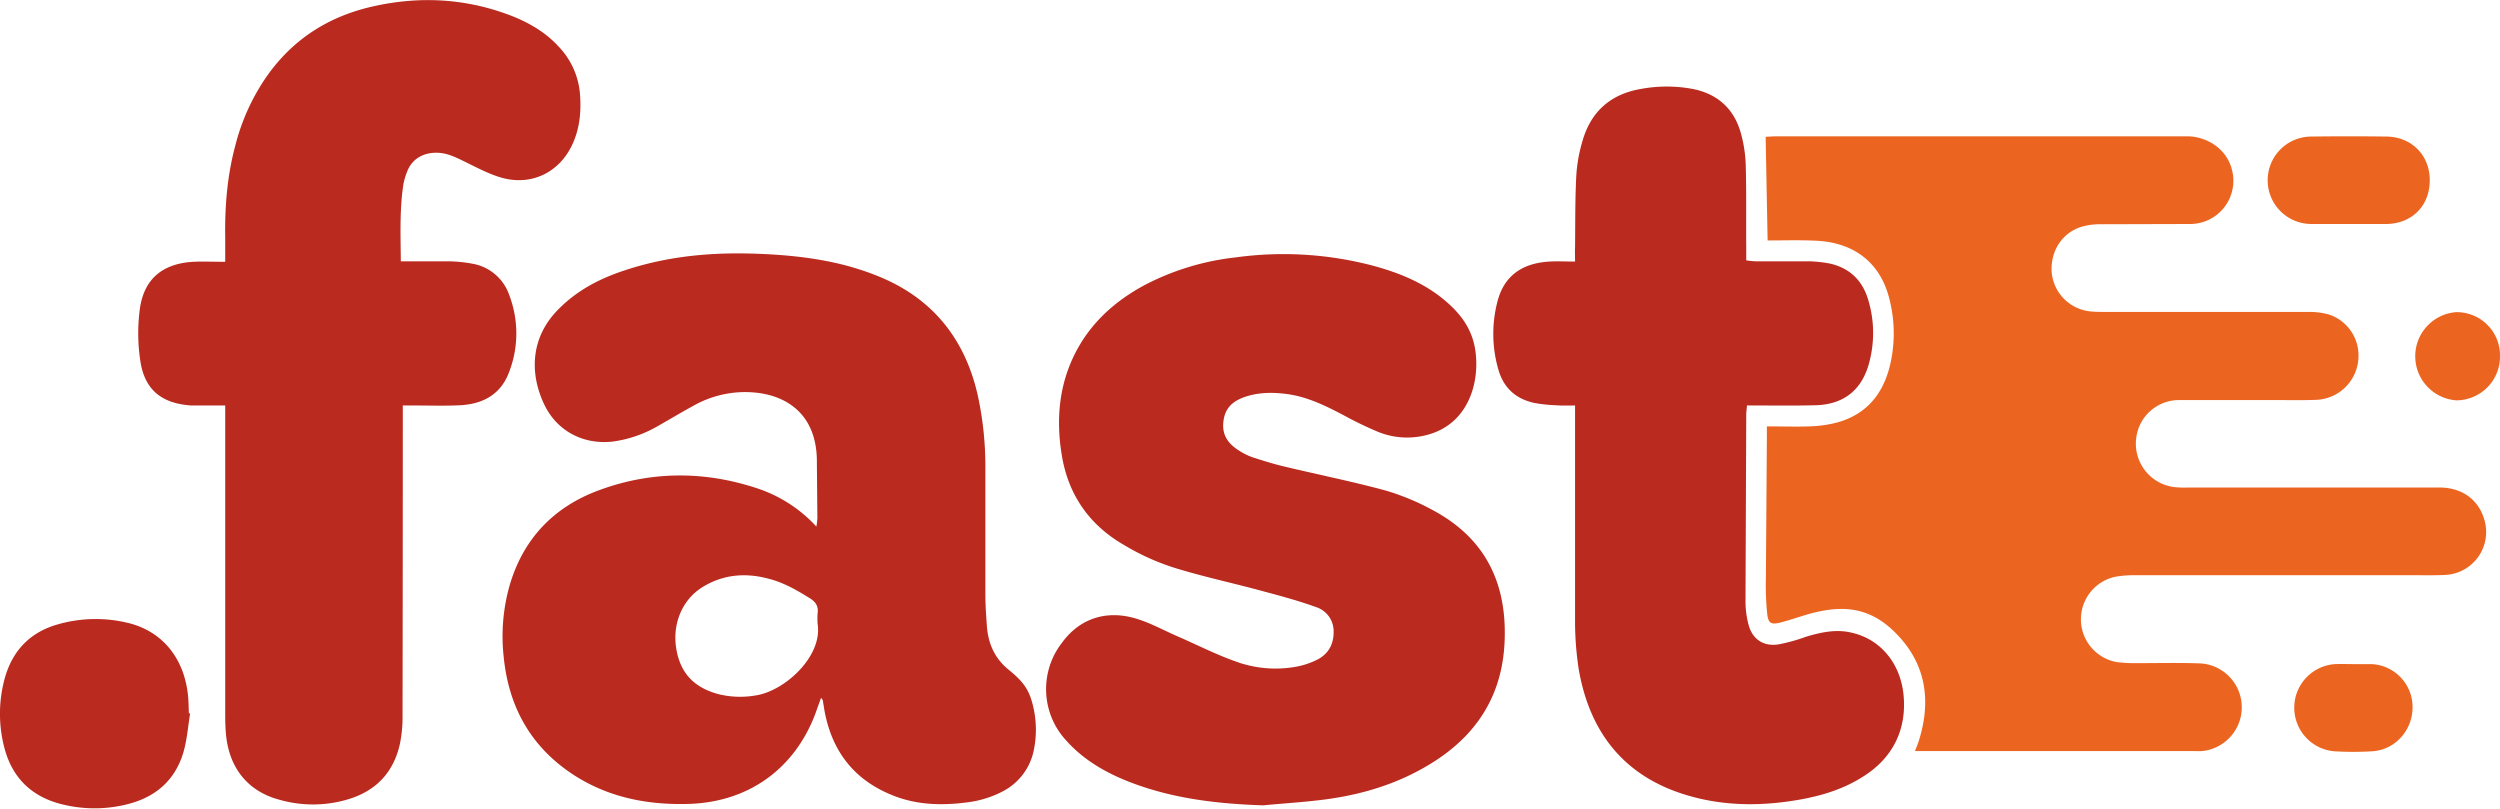 <svg xmlns="http://www.w3.org/2000/svg" viewBox="0 0 1017.9 329.2" xmlns:v="https://vecta.io/nano"><path d="M719.4 173.6c6.3 0 11.9.2 17.4 0a49.4 49.4 0 0 0 10.9-1.5c13.1-3.5 19.8-12.8 22.3-25.5a56.5 56.5 0 0 0-.8-25.2c-3.7-14.5-14.4-22.8-30.1-23.4-6.4-.3-12.7-.1-19.4-.1l-.8-42.2 3.7-.2h167.9c7.8 0 16 4.9 18.2 13.4a17.6 17.6 0 0 1-16.6 22.3l-36.5.1a27.8 27.8 0 0 0-7.6.9c-8.3 2.3-13.4 10.1-12.6 19.1a17.6 17.6 0 0 0 15.8 15.5c2 .2 4.1.2 6.2.2h82.5a30 30 0 0 1 8.5 1.1 17.6 17.6 0 0 1 11.7 19.3 17.9 17.9 0 0 1-17 15.4c-5 .2-9.9.1-14.9.1h-40.8c-8.669-.112-16.114 6.141-17.5 14.7a17.8 17.8 0 0 0 16.2 20.8 38.5 38.5 0 0 0 4.8.1h102.6c9 .1 15.6 4.9 18 13a17.5 17.5 0 0 1-16.1 22.6c-4.5.2-9 .1-13.5.1H869.7a49 49 0 0 0-7.7.5 17.7 17.7 0 0 0 0 34.9 63.3 63.3 0 0 0 8.7.4c8.3 0 16.6-.2 24.9.1 9.397.389 16.89 7.983 17.154 17.384S905.96 304.886 896.6 305.8a28 28 0 0 1-2.9 0h-114c.7-1.8 1.3-3.2 1.7-4.6 4.7-15.3 3-29.6-7.9-41.7s-22.1-13.4-35.9-9.8c-4.1 1.1-8.2 2.6-12.4 3.7s-5.3.4-5.7-3.8a115.5 115.5 0 0 1-.5-14.4l.4-57.1z" fill="#ec6520"/><path d="M334.3 284.1l-2.4 6.7c-8.5 22.3-27.1 35.6-50.9 36.5-17.6.6-34.1-2.7-48.8-12.7-16.5-11.3-25.1-27.2-27.1-47a76 76 0 0 1 2.3-28.9c5.5-19.2 18-32.3 36.5-39.1 21.1-7.8 42.6-7.9 64-.9a57 57 0 0 1 24.5 15.7 28.8 28.8 0 0 0 .4-3.5l-.2-23c0-21-14.8-29-31.5-28.2a42.9 42.9 0 0 0-19.1 5.7c-4.8 2.6-9.4 5.4-14.2 8.1a49.7 49.7 0 0 1-18.4 6.3c-11.8 1.3-22.5-4.2-27.7-14.9-6.1-12.6-6-27.8 6.3-39.6 7.2-7.1 15.9-11.7 25.4-14.9 16.4-5.6 33.2-7.5 50.5-7.2 14.1.3 28.1 1.5 41.7 5.2 3.4 1 6.7 2 10 3.3 22.9 8.6 36.9 25.1 42.4 48.8a135.4 135.4 0 0 1 3.2 30.4v50.9c0 4.3.3 8.6.6 12.9.5 7.2 3.1 13.3 8.9 18s8.2 8 9.7 13.9a41 41 0 0 1 .4 19.4 24.2 24.2 0 0 1-12.5 16.2 42 42 0 0 1-14.6 4.5c-9.9 1.3-19.8 1.1-29.3-2.5-16.4-6.2-25.8-18.2-28.8-35.4l-.6-3.7c-.1-.3-.4-.5-.7-1zm-1.4-30.1a30.9 30.9 0 0 1 0-4.3c.4-2.9-.8-4.7-3.3-6.2-5.3-3.3-10.7-6.4-16.8-7.9-9.3-2.5-18.4-1.7-26.7 3.4s-12.5 15-10.7 25.4 7.9 15.8 17.4 18.3a37 37 0 0 0 15.2.4c11.9-2 27-16.1 24.9-29.1zM91.7 165.1H77.9c-12.1-.8-19.1-6.4-20.8-18.4a74.8 74.8 0 0 1-.2-20.6c1.6-12.4 9.1-18.7 21.6-19.5 4.2-.2 8.3 0 13.2 0v-9.8c-.2-12.6.8-25.2 4.1-37.5a86.7 86.7 0 0 1 12.8-28.2c10.4-14.8 24.5-24 42-28.2 19.8-4.7 39.3-3.7 58.3 3.8 6.9 2.8 13.2 6.5 18.3 12a31.5 31.5 0 0 1 8.9 19.1c.6 6.9.1 13.7-2.7 20.2-5.1 11.9-16.6 17.8-29 14.4-5-1.4-9.7-3.9-14.4-6.2s-8.3-4.2-13.1-4-9.2 2.6-11.1 7.6a26.6 26.6 0 0 0-1.6 5.5c-1.5 10.1-1.1 20.3-1 31.1h19.3a55.6 55.6 0 0 1 10 1 19.3 19.3 0 0 1 14.9 12.9 43.6 43.6 0 0 1-.2 31.4c-3.4 9-10.7 12.8-19.8 13.3-6.1.3-12.2.1-18.2.1H164v5.6q0 60.2-.1 120.4a54.3 54.3 0 0 1-1 11.4c-2.4 11.4-9.2 19.1-20.4 22.7a49.6 49.6 0 0 1-28.8.4c-12.8-3.4-20.5-13-21.7-26.8-.3-3.1-.3-6.4-.3-9.5V165.1zm422.6 162.8c-18.5-.6-36.7-2.7-54.1-9.4-9.8-3.8-18.8-8.9-25.9-16.8-10.397-11.046-11.204-28.018-1.9-40 7.2-9.9 18.2-13.6 30.6-9.7 5.8 1.8 11.1 4.8 16.7 7.2 7.6 3.3 15 7.1 22.8 9.9a47.2 47.2 0 0 0 25 2.4 31.8 31.8 0 0 0 9-3c4.4-2.3 6.6-6.3 6.5-11.4a10.3 10.3 0 0 0-7.1-9.9c-6.9-2.5-13.9-4.4-21-6.3-12.3-3.4-24.8-6-37-9.8a96.3 96.3 0 0 1-20.4-9.3c-14-8.1-22.6-20.4-25.2-36.6-2.4-14.7-1.1-29 6-42.4 6.3-11.8 15.9-20.3 27.5-26.6a104.9 104.9 0 0 1 37.3-11.4 142.9 142.9 0 0 1 57.1 3.7c10 2.8 19.6 6.8 27.7 13.5s12.5 13.8 13.1 23.6c.8 11.7-3.7 25.4-16.9 30.5a31.5 31.5 0 0 1-22.6-.1 145.3 145.3 0 0 1-13.8-6.6c-7.2-3.8-14.5-7.5-22.6-8.8-5.9-.9-11.9-1-17.6.8s-8.8 4.8-9.4 10.4 2.2 9.1 6.6 11.8a26.3 26.3 0 0 0 5.6 2.7c4.1 1.3 8.2 2.6 12.4 3.6 13.8 3.3 27.7 6.1 41.4 9.8a97.7 97.7 0 0 1 19.8 8.3c21.9 11.9 30.2 31.1 28.6 55.2-1.5 21.9-12.8 37.7-31.4 48.6-12 7.1-25 11.2-38.7 13.3-9.3 1.4-18.7 1.9-28.1 2.8zm127-162.8c-3.1 0-5.5.1-7.8-.1a61.1 61.1 0 0 1-8.6-.9c-7.7-1.6-12.8-6.2-14.9-13.9a52 52 0 0 1-.3-27.4c2.6-10.2 9.7-15.6 21.1-16.3 3.3-.2 6.6 0 10.5 0 0-2.3-.1-4 0-5.7.1-9.7 0-19.5.5-29.2a62.3 62.3 0 0 1 2.5-14.1c3.4-12 11.4-19.2 23.9-21.3a57.1 57.1 0 0 1 21.4.1c10 2.1 16.5 8.2 19.2 17.9a54.1 54.1 0 0 1 2 13.2c.3 11.2.1 22.4.2 33.6v5a28.7 28.7 0 0 0 3.9.4h22a54.3 54.3 0 0 1 8.1.9c8.1 1.8 13.3 6.9 15.6 14.6a46.4 46.4 0 0 1 .5 25.6c-2.9 11.3-10.5 17.3-22.1 17.5-7.5.2-15.1.1-22.6.1h-5.1c-.1 1.4-.3 2.6-.3 3.8l-.3 75.8a36.9 36.9 0 0 0 1.3 9.9c1.7 6 6.4 8.8 12.5 7.7a72.1 72.1 0 0 0 11-3.1c6.1-1.8 12.2-3.1 18.4-1.6 12 2.7 20.1 12.8 21.2 25.9s-4 24.3-15.3 31.9c-8.3 5.6-17.5 8.5-27.2 10.2-14.3 2.5-28.6 2.7-42.8-1-27-7-42.3-24.9-47-52.1a127.1 127.1 0 0 1-1.5-19.5v-82zM77.4 290.5c-.8 5-1.2 10.1-2.5 15-3.1 11.4-10.7 18.6-22.1 21.7a54.4 54.4 0 0 1-26.6.5c-13.4-3-21.8-11.3-24.8-24.8a54.4 54.4 0 0 1 .5-26.6C5 265 12.2 257.4 23.6 254.2a55.8 55.8 0 0 1 28.4-.6c14.3 3.4 23.2 14.7 24.6 30.1.2 2.2.2 4.4.3 6.7z" fill="#ba2a1f"/><path d="M956.5 91.2h-15.3a17.8 17.8 0 1 1-.2-35.6q15.3-.2 30.6 0c10.4.1 17.8 7.7 17.7 18S982 91 971.8 91.2zm1.9 179.2h7.2c9.39.429 16.764 8.2 16.7 17.6 0 9.4-7.2 17.4-16.5 17.9a130.2 130.2 0 0 1-15.3 0c-9.285-.748-16.423-8.528-16.37-17.843s7.278-17.014 16.57-17.657c2.6-.1 5.1 0 7.7 0zm59.5-125.4a17.8 17.8 0 0 1-17.8 18c-9.397-.675-16.684-8.482-16.71-17.904s7.217-17.269 16.61-17.996a17.6 17.6 0 0 1 17.9 17.9z" fill="#ec6520"/></svg>